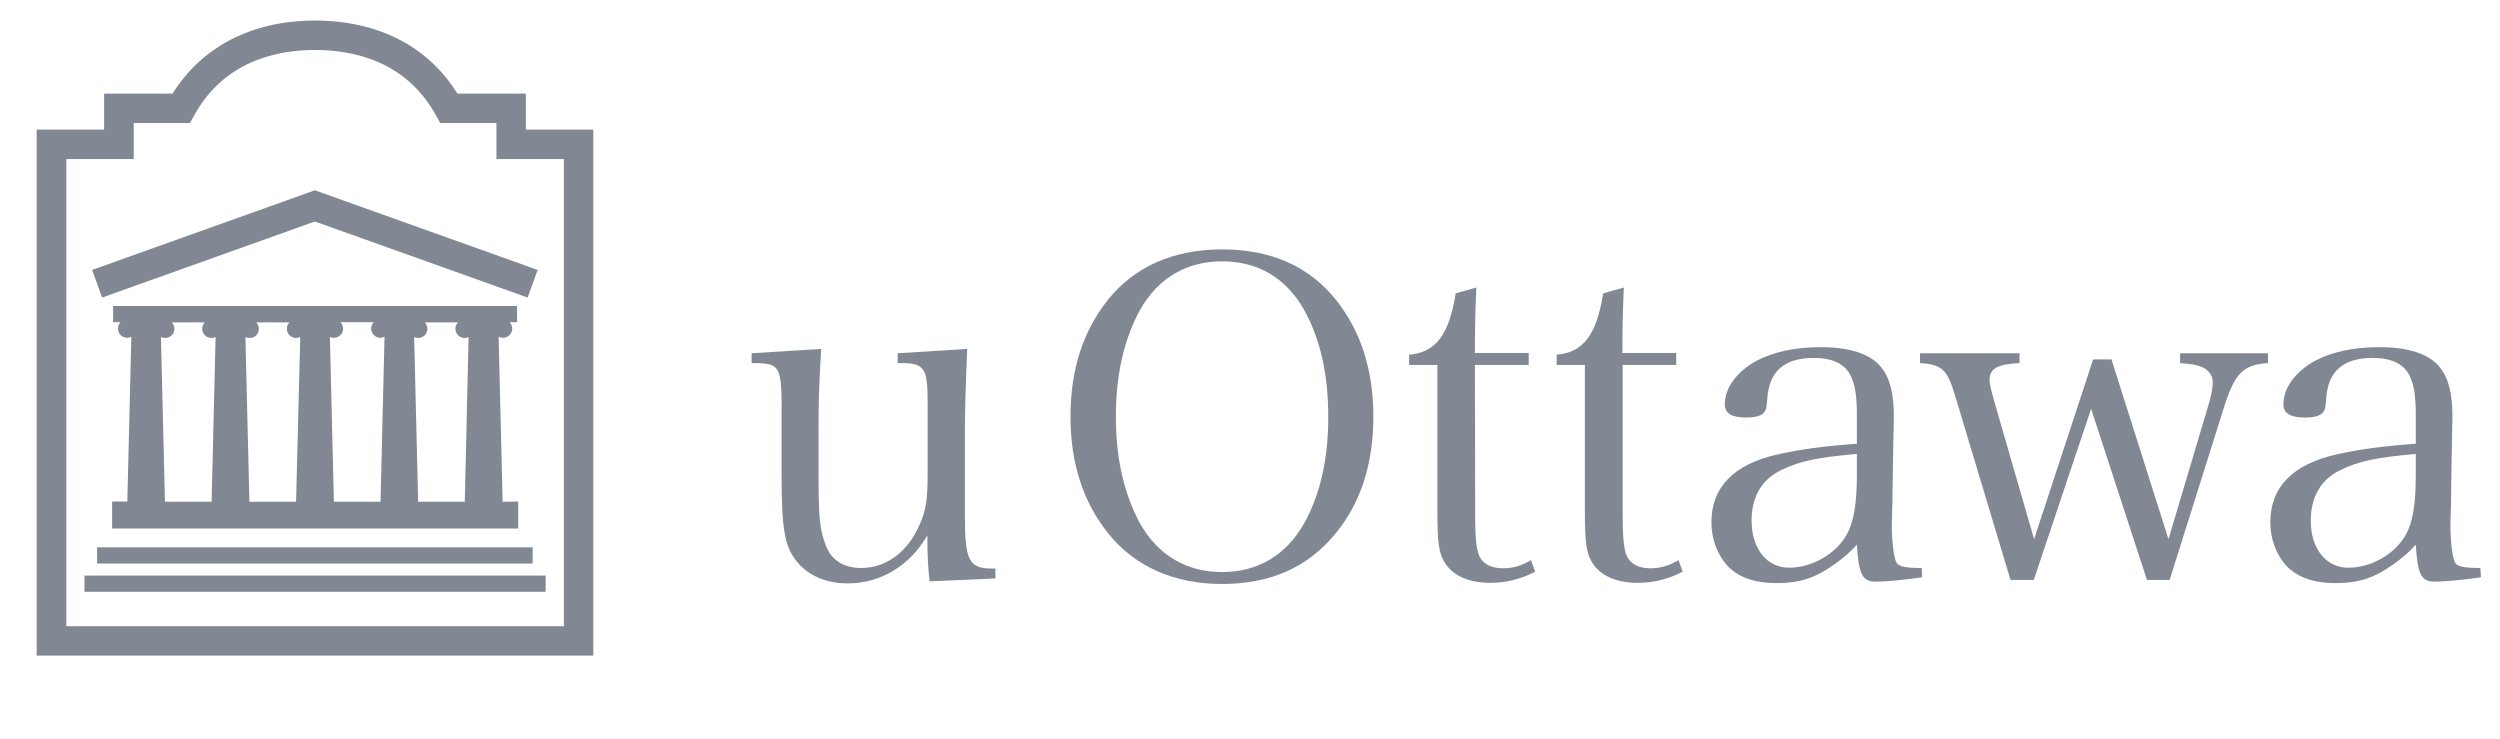 <svg width="142" height="42" viewBox="0 0 142 42" fill="none" xmlns="http://www.w3.org/2000/svg">
<path d="M9.802 5.317H5.914V7.363H2.083V37.24H33.7V7.363H29.868V5.317H25.98C24.32 2.634 21.467 1.167 17.897 1.167C14.316 1.167 11.474 2.645 9.802 5.317ZM10.291 6.988H10.791L11.03 6.556C12.713 3.486 15.691 2.838 17.897 2.838C20.103 2.838 23.081 3.486 24.764 6.556L25.003 6.988H28.197V9.034H32.029V35.569H3.766V9.034H7.597V6.988H10.291Z" fill="#818894"/>
<path d="M30.254 31.089H5.515V32.01H30.254V31.089Z" fill="#818894"/>
<path d="M30.993 32.692H4.799V33.613H30.993V32.692Z" fill="#818894"/>
<path d="M17.601 10.91L5.231 15.332L5.8 16.901C5.8 16.901 17.339 12.774 17.885 12.581C18.431 12.774 29.97 16.901 29.97 16.901L30.538 15.332L17.885 10.808" fill="#818894"/>
<path d="M28.549 28.498L28.322 19.13C28.401 19.164 28.481 19.187 28.572 19.187C28.856 19.187 29.095 18.959 29.095 18.664C29.095 18.527 29.038 18.391 28.947 18.3H29.367V17.379H6.425V18.3H6.846C6.755 18.391 6.698 18.527 6.698 18.664C6.698 18.948 6.937 19.187 7.221 19.187C7.301 19.187 7.38 19.164 7.46 19.13L7.232 28.486H6.368V30.021H29.436V28.486M12.019 28.498H9.37L9.142 19.141C9.211 19.175 9.29 19.198 9.381 19.198C9.665 19.198 9.904 18.971 9.904 18.675C9.904 18.538 9.847 18.402 9.756 18.311H11.632C11.541 18.402 11.484 18.538 11.484 18.675C11.484 18.959 11.723 19.198 12.007 19.198C12.098 19.198 12.178 19.175 12.246 19.141L12.019 28.498ZM16.816 28.498H14.167L13.94 19.141C14.008 19.175 14.088 19.198 14.179 19.198C14.474 19.198 14.702 18.971 14.702 18.675C14.702 18.538 14.645 18.402 14.554 18.311H16.441C16.35 18.402 16.293 18.538 16.293 18.675C16.293 18.959 16.532 19.198 16.816 19.198C16.896 19.198 16.976 19.175 17.055 19.141L16.816 28.498ZM21.614 28.498H18.965L18.738 19.141C18.806 19.175 18.886 19.187 18.965 19.187C19.249 19.187 19.488 18.959 19.488 18.664C19.488 18.527 19.431 18.391 19.34 18.3H21.227C21.137 18.391 21.08 18.527 21.08 18.664C21.08 18.948 21.318 19.187 21.603 19.187C21.694 19.187 21.773 19.164 21.841 19.13L21.614 28.498ZM26.4 28.498H23.751L23.524 19.141C23.592 19.175 23.672 19.198 23.751 19.198C24.047 19.198 24.274 18.971 24.274 18.675C24.274 18.538 24.218 18.402 24.127 18.311H26.014C25.923 18.402 25.866 18.538 25.866 18.675C25.866 18.959 26.105 19.198 26.389 19.198C26.468 19.198 26.548 19.175 26.616 19.141L26.4 28.498Z" fill="#818894"/>
<path d="M52.805 33.021C52.723 32.41 52.673 31.649 52.673 30.41C51.682 32.129 50.029 33.137 48.145 33.137C46.526 33.137 45.27 32.36 44.758 31.022C44.51 30.344 44.394 29.303 44.394 27.105V22.924C44.394 21.619 44.295 21.073 44.014 20.858C43.865 20.71 43.634 20.66 43.155 20.627H42.692V20.065L46.641 19.817C46.509 22.164 46.493 22.775 46.493 24.527V26.725C46.493 29.286 46.542 29.964 46.856 30.84C47.154 31.782 47.881 32.261 48.922 32.261C50.327 32.261 51.566 31.352 52.227 29.815C52.607 28.956 52.69 28.394 52.69 26.824V22.924C52.69 21.586 52.607 21.106 52.31 20.875C52.161 20.726 51.897 20.644 51.45 20.627H50.988V20.065L54.937 19.817C54.855 21.718 54.805 23.387 54.805 24.527V29.303C54.805 31.831 55.036 32.294 56.358 32.294H56.54V32.856" fill="#818894"/>
<path d="M62.919 17.041C64.439 15.141 66.654 14.166 69.413 14.166C72.19 14.166 74.355 15.124 75.891 17.041C77.296 18.81 78.007 21.008 78.007 23.668C78.007 26.329 77.296 28.543 75.891 30.262C74.321 32.212 72.173 33.17 69.413 33.17C66.67 33.17 64.423 32.162 62.919 30.262C61.514 28.494 60.804 26.296 60.804 23.668C60.804 21.008 61.498 18.843 62.919 17.041ZM64.753 29.733C65.778 31.534 67.381 32.493 69.413 32.493C71.446 32.493 73.049 31.534 74.074 29.733C74.982 28.08 75.445 26.114 75.445 23.668C75.445 21.222 74.982 19.239 74.074 17.603C73.049 15.786 71.446 14.844 69.413 14.844C67.381 14.844 65.778 15.802 64.753 17.603C63.844 19.272 63.382 21.272 63.382 23.668C63.382 26.064 63.844 28.031 64.753 29.733Z" fill="#818894"/>
<path d="M83.791 29.254C83.791 30.741 83.873 31.402 84.121 31.749C84.369 32.096 84.782 32.278 85.361 32.278C85.922 32.278 86.402 32.146 86.963 31.815L87.195 32.476C86.352 32.906 85.542 33.104 84.633 33.104C83.394 33.104 82.452 32.675 82.006 31.865C81.725 31.353 81.642 30.807 81.642 28.923V20.727H80.039V20.148C81.543 20.016 82.303 19.041 82.683 16.662L83.857 16.331C83.807 17.422 83.774 18.38 83.774 20.049H86.831V20.727H83.774" fill="#818894"/>
<path d="M92.169 29.254C92.169 30.741 92.252 31.402 92.499 31.749C92.747 32.096 93.16 32.278 93.739 32.278C94.301 32.278 94.78 32.146 95.342 31.815L95.573 32.476C94.73 32.906 93.921 33.104 93.012 33.104C91.772 33.104 90.83 32.675 90.384 31.865C90.103 31.353 90.021 30.807 90.021 28.923V20.727H88.418V20.148C89.921 20.016 90.682 19.041 91.062 16.662L92.235 16.331C92.186 17.422 92.152 18.38 92.152 20.049H95.21V20.727H92.169" fill="#818894"/>
<path d="M109.173 32.79C108.181 32.939 107.058 33.038 106.545 33.038C105.785 33.038 105.57 32.625 105.471 30.939C105.058 31.402 104.728 31.666 104.232 32.03C103.108 32.839 102.216 33.12 100.927 33.12C99.803 33.12 98.96 32.873 98.332 32.344C97.638 31.732 97.209 30.724 97.209 29.666C97.209 27.667 98.481 26.378 100.943 25.816C102.265 25.519 103.604 25.337 105.471 25.205V23.618C105.471 22.462 105.372 21.85 105.108 21.321C104.777 20.66 104.067 20.33 103.025 20.33C101.34 20.33 100.481 21.09 100.381 22.66C100.348 23.189 100.299 23.37 100.1 23.519C99.919 23.651 99.588 23.717 99.208 23.717C98.349 23.717 97.969 23.486 97.969 22.957C97.969 22.048 98.63 21.139 99.704 20.528C100.679 19.999 101.918 19.718 103.422 19.718C105.058 19.718 106.215 20.098 106.826 20.826C107.339 21.453 107.57 22.296 107.57 23.684C107.57 23.767 107.57 23.767 107.52 26.246L107.487 28.642L107.454 29.799C107.454 30.856 107.586 31.765 107.735 31.98C107.884 32.178 108.198 32.261 109.156 32.261M105.471 25.783C103.207 25.981 102.216 26.196 101.191 26.692C100.067 27.221 99.489 28.229 99.489 29.567C99.489 31.154 100.348 32.245 101.621 32.245C102.91 32.245 104.248 31.484 104.876 30.394C105.289 29.683 105.471 28.625 105.471 26.956V25.783Z" fill="#818894"/>
<path d="M115.519 32.939H114.197L111.041 22.445C110.611 21.007 110.297 20.693 109.058 20.627V20.065H114.709V20.627C113.486 20.677 113.007 20.925 113.007 21.569C113.007 21.767 113.09 22.148 113.239 22.676L115.536 30.625L118.89 20.413H119.931L123.17 30.625L125.385 23.189C125.583 22.561 125.682 22.081 125.682 21.718C125.682 21.288 125.418 20.958 124.972 20.809C124.658 20.71 124.492 20.677 123.831 20.627V20.065H128.822V20.627C127.417 20.71 126.938 21.189 126.327 23.123L123.236 32.939H121.947L118.775 23.222" fill="#818894"/>
<path d="M140.918 32.79C139.926 32.939 138.803 33.038 138.29 33.038C137.53 33.038 137.315 32.625 137.216 30.939C136.803 31.402 136.473 31.666 135.977 32.03C134.853 32.839 133.961 33.12 132.672 33.12C131.548 33.12 130.722 32.873 130.077 32.344C129.383 31.732 128.954 30.724 128.954 29.666C128.954 27.667 130.226 26.378 132.688 25.816C134.01 25.519 135.365 25.337 137.216 25.205V23.618C137.216 22.462 137.117 21.85 136.853 21.321C136.522 20.66 135.812 20.33 134.771 20.33C133.085 20.33 132.226 21.09 132.126 22.66C132.093 23.189 132.044 23.37 131.846 23.519C131.664 23.651 131.333 23.717 130.953 23.717C130.094 23.717 129.697 23.486 129.697 22.957C129.697 22.048 130.358 21.139 131.432 20.528C132.391 19.999 133.647 19.718 135.151 19.718C136.787 19.718 137.943 20.098 138.555 20.826C139.067 21.453 139.298 22.296 139.298 23.684C139.298 23.767 139.298 23.767 139.249 26.246L139.216 28.642L139.183 29.799C139.183 30.856 139.315 31.765 139.464 31.98C139.612 32.178 139.926 32.261 140.885 32.261M137.233 25.783C134.969 25.981 133.977 26.196 132.953 26.692C131.829 27.221 131.251 28.229 131.251 29.567C131.251 31.154 132.11 32.245 133.382 32.245C134.688 32.245 136.01 31.484 136.638 30.394C137.051 29.683 137.216 28.625 137.216 26.956V25.783H137.233Z" fill="#818894"/>
</svg>
